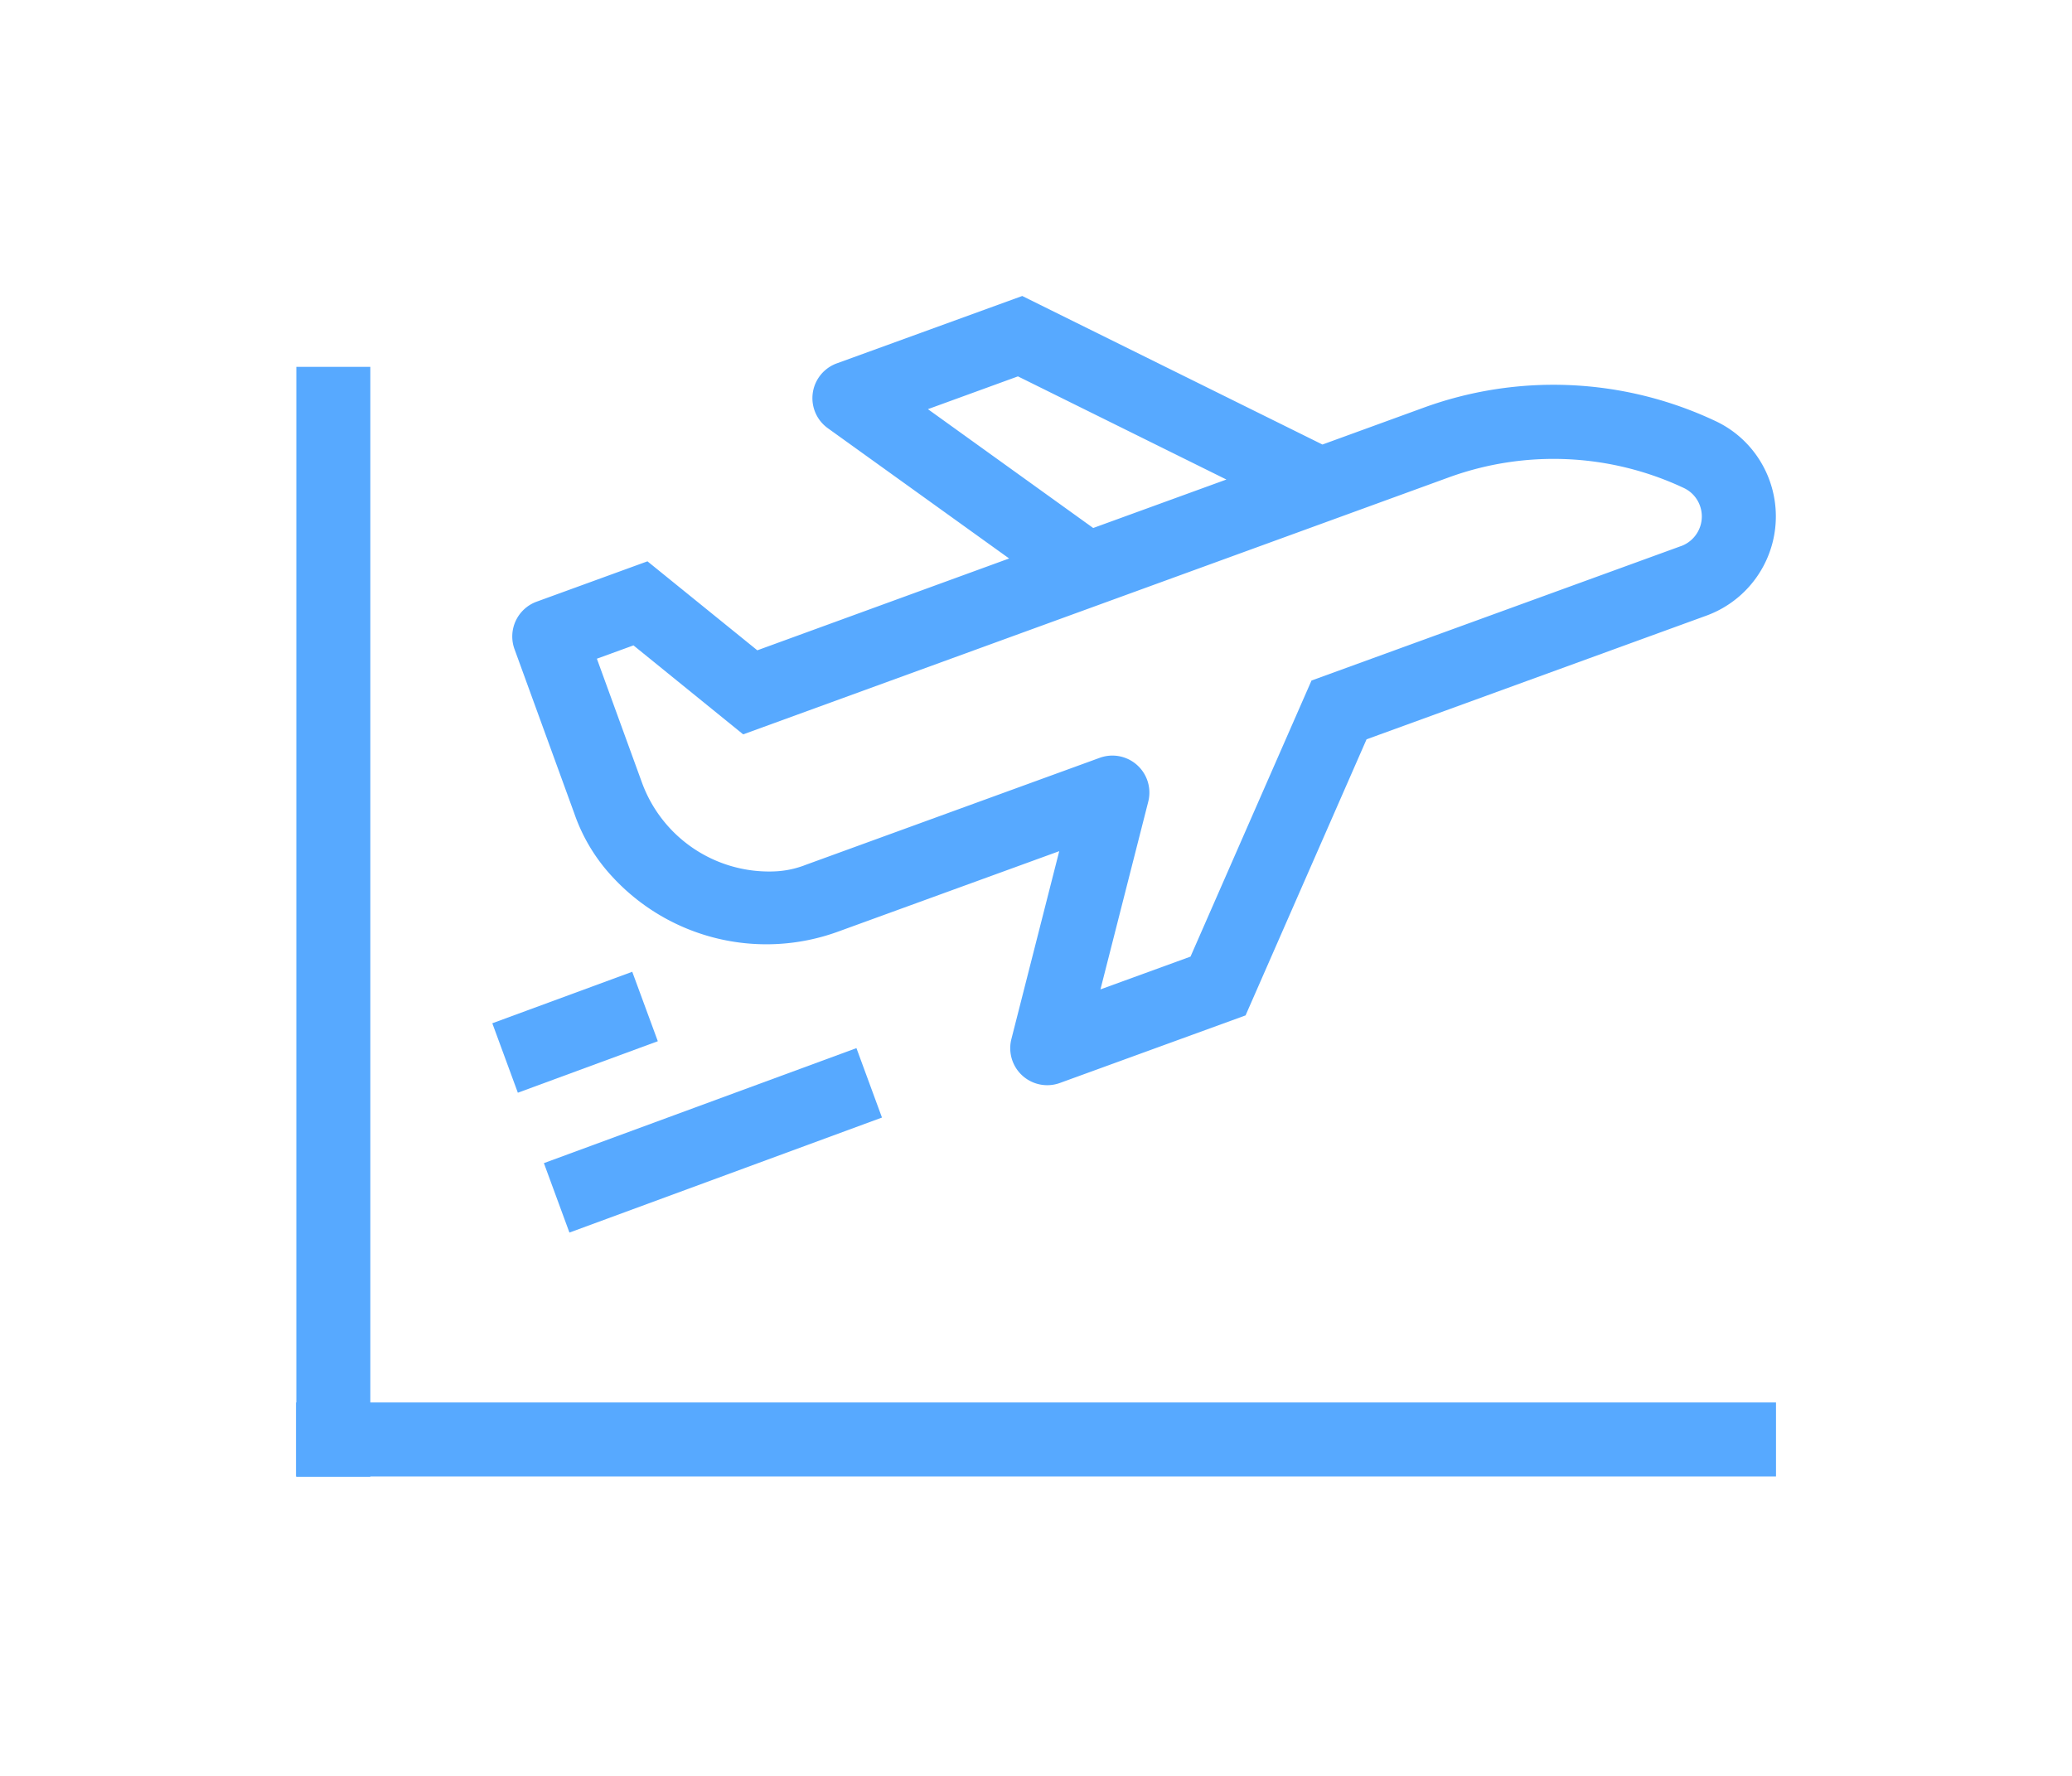 <?xml version="1.0" encoding="UTF-8"?> <svg xmlns="http://www.w3.org/2000/svg" width="56" height="48" fill="none"><g filter="url(#filter0_d_16720_21396)" fill="#57A9FF"><path fill-rule="evenodd" clip-rule="evenodd" d="M47.249 8.031a2.856 2.856 0 01-1.13 4.609l-9.185 3.343-3.27 7.462-5.017 1.826a1 1 0 01-1.312-1.187l1.293-5.078-6 2.183a5.659 5.659 0 01-6.1-1.515 4.81 4.81 0 01-1.005-1.684l-1.618-4.446a1.001 1.001 0 01.6-1.282l2.994-1.09 2.969 2.405 6.806-2.482-4.9-3.521a1 1 0 01.241-1.752L27.628 4l8.114 4.015 2.708-.986a10.259 10.259 0 017.9.345c.34.157.646.38.899.657zM27.512 6.173l-2.433.886 4.467 3.212 3.6-1.31-5.634-2.788zm7.934 8.221l9.99-3.635v.001a.854.854 0 00.337-1.376.844.844 0 00-.268-.196 8.271 8.271 0 00-6.367-.278l-19.052 6.939-2.965-2.405-.989.36 1.225 3.367a3.658 3.658 0 003.542 2.383c.3-.008.597-.068.876-.178l7.95-2.894a1 1 0 011.31 1.182l-1.293 5.078 2.434-.886 3.27-7.462z"></path><path d="M10.009 33.907H48v2H10.009v.009h-2v-.009H8v-2h.009V5.916h2v27.991z"></path><path d="M23.146 24.33L14.7 27.438l.69 1.877 8.447-3.109-.69-1.877zm-9.841-.672l3.783-1.392.691 1.877-3.783 1.392-.69-1.877z"></path></g><defs><filter id="filter0_d_16720_21396" x="0" y="0" width="56" height="47.916" filterUnits="userSpaceOnUse" color-interpolation-filters="sRGB"><feFlood flood-opacity="0" result="BackgroundImageFix"></feFlood><feColorMatrix in="SourceAlpha" values="0 0 0 0 0 0 0 0 0 0 0 0 0 0 0 0 0 0 127 0" result="hardAlpha"></feColorMatrix><feOffset dy="4"></feOffset><feGaussianBlur stdDeviation="4"></feGaussianBlur><feComposite in2="hardAlpha" operator="out"></feComposite><feColorMatrix values="0 0 0 0 0.341 0 0 0 0 0.663 0 0 0 0 1 0 0 0 0.25 0"></feColorMatrix><feBlend in2="BackgroundImageFix" result="effect1_dropShadow_16720_21396"></feBlend><feBlend in="SourceGraphic" in2="effect1_dropShadow_16720_21396" result="shape"></feBlend></filter></defs></svg> 